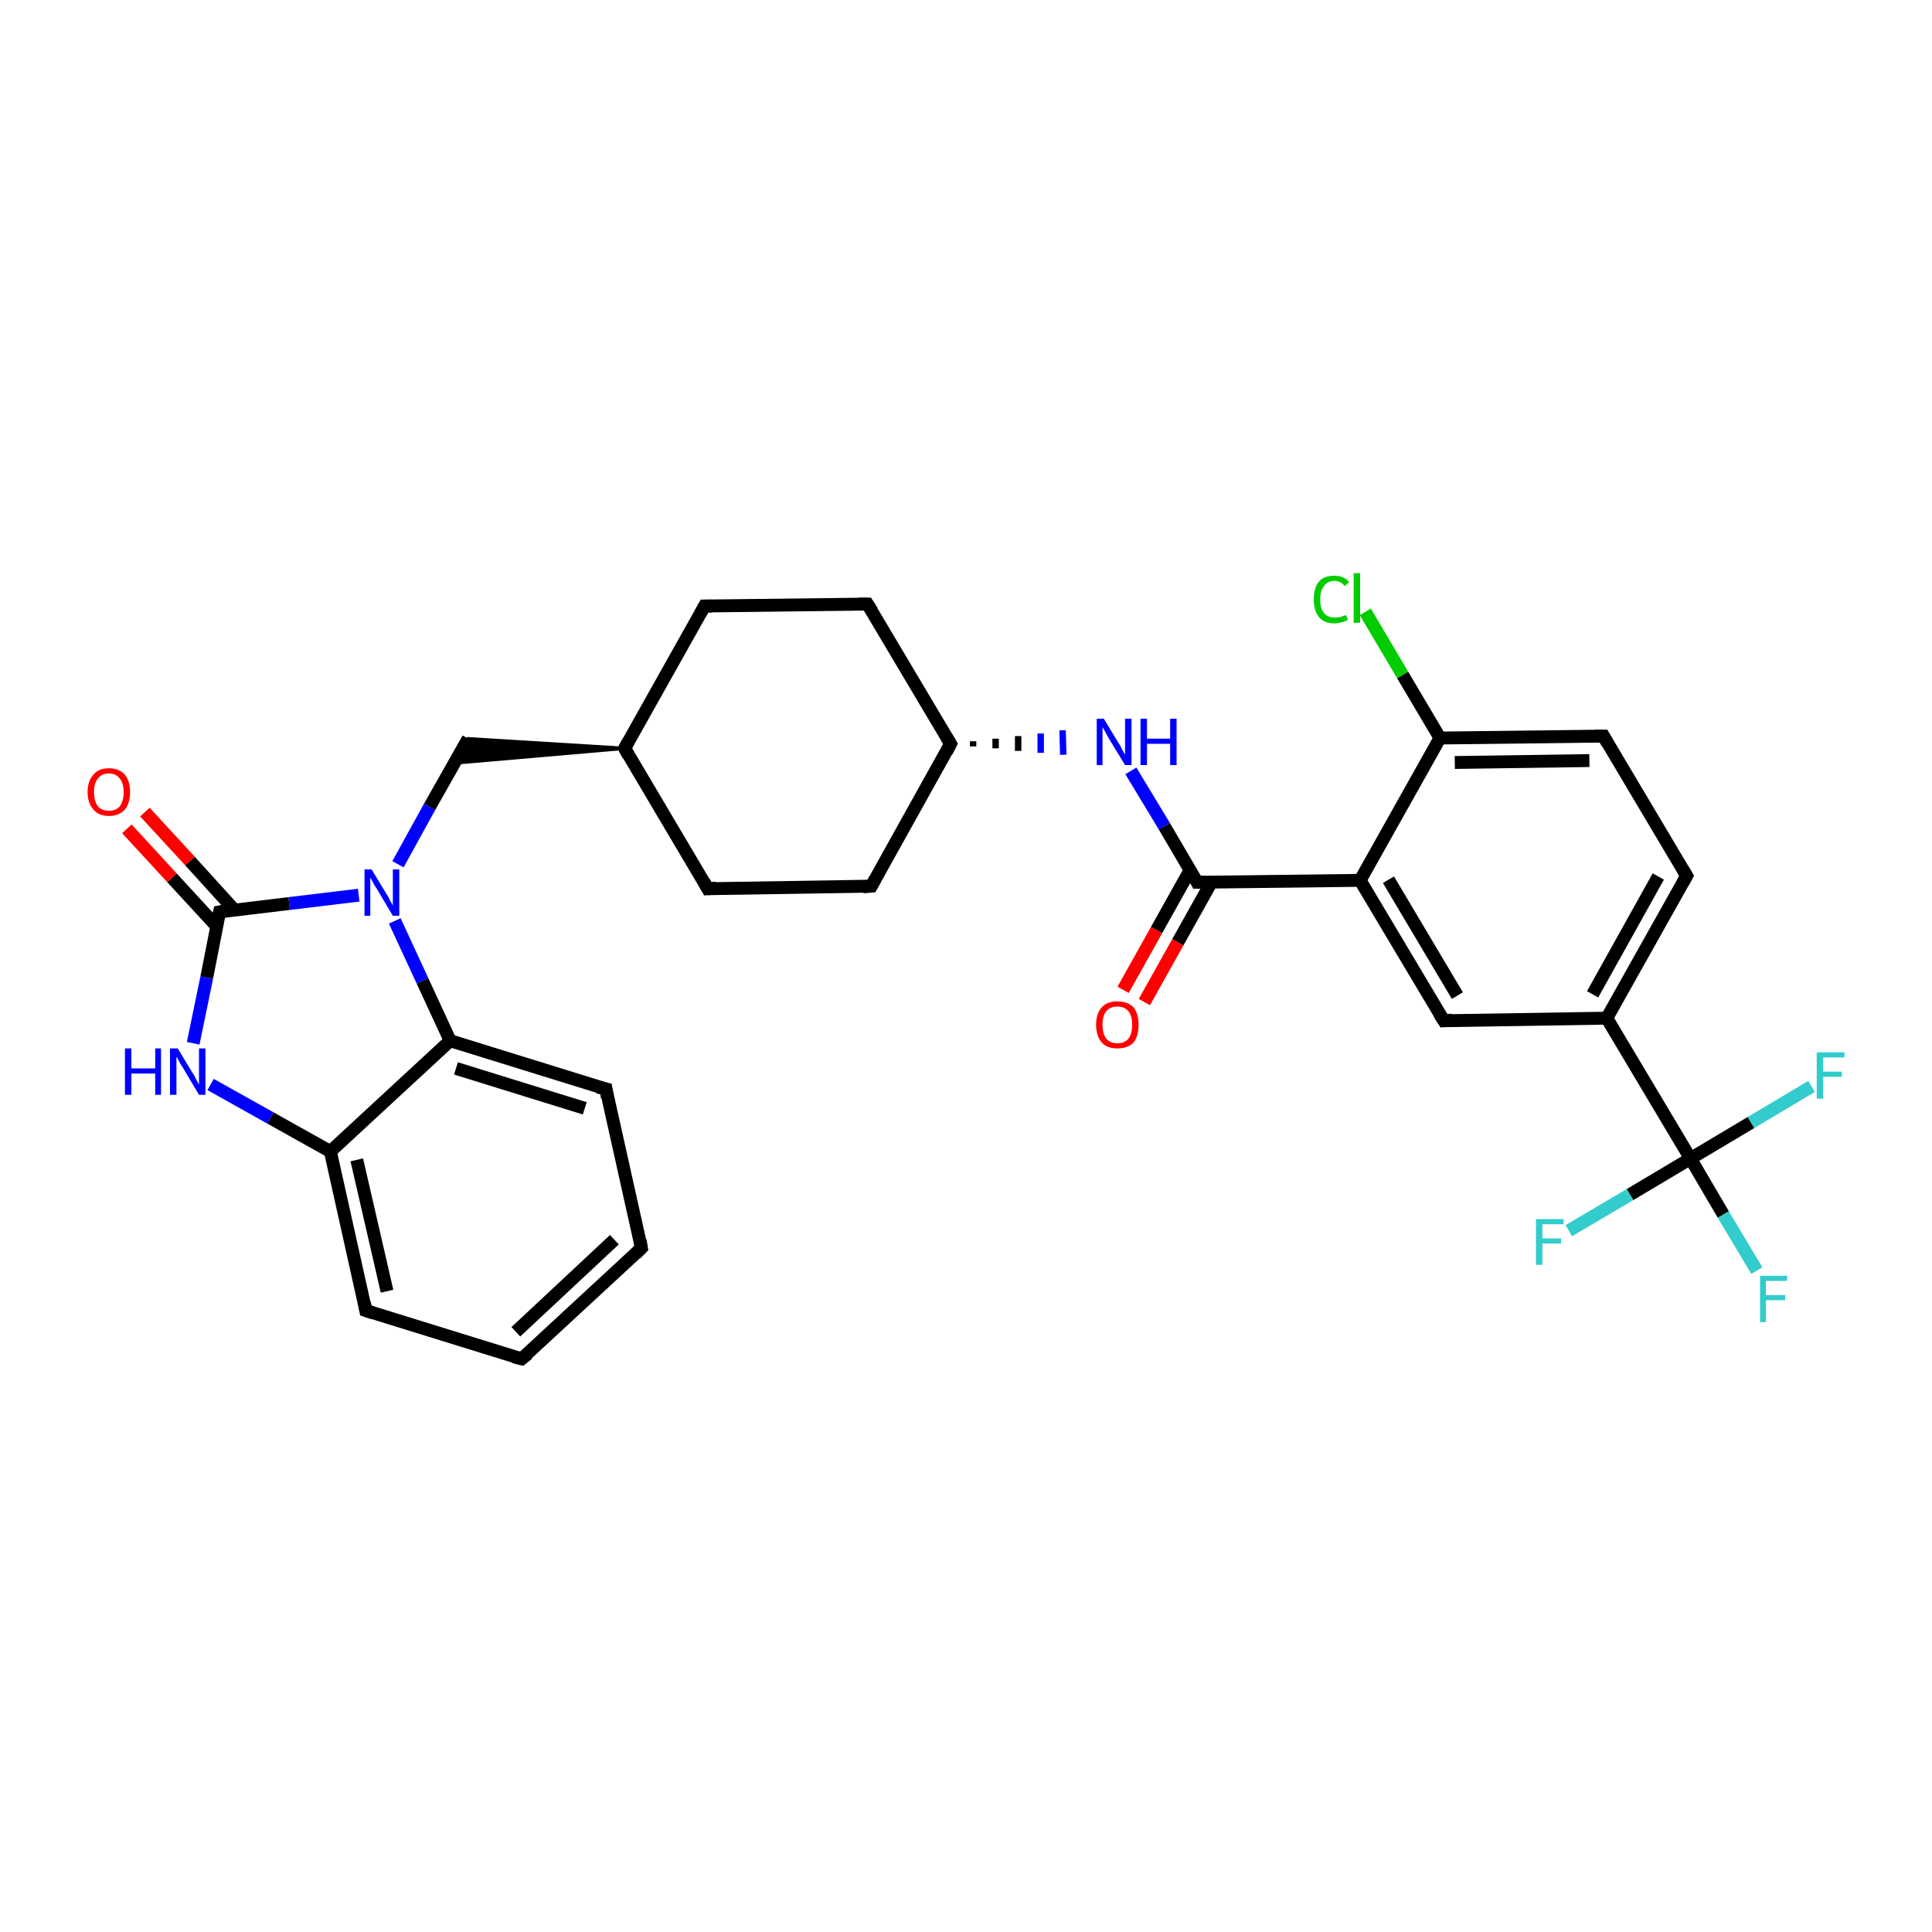 <?xml version='1.0' encoding='iso-8859-1'?>
<svg version='1.1' baseProfile='full'
              xmlns='http://www.w3.org/2000/svg'
                      xmlns:rdkit='http://www.rdkit.org/xml'
                      xmlns:xlink='http://www.w3.org/1999/xlink'
                  xml:space='preserve'
width='300px' height='300px' viewBox='0 0 300 300'>
<!-- END OF HEADER -->
<rect style='opacity:1.0;fill:#FFFFFF;stroke:none' width='300.0' height='300.0' x='0.0' y='0.0'> </rect>
<path class='bond-0 atom-0 atom-1' d='M 174.4,153.7 L 179.6,144.4' style='fill:none;fill-rule:evenodd;stroke:#FF0000;stroke-width:2.0px;stroke-linecap:butt;stroke-linejoin:miter;stroke-opacity:1' />
<path class='bond-0 atom-0 atom-1' d='M 179.6,144.4 L 184.8,135.1' style='fill:none;fill-rule:evenodd;stroke:#000000;stroke-width:2.0px;stroke-linecap:butt;stroke-linejoin:miter;stroke-opacity:1' />
<path class='bond-0 atom-0 atom-1' d='M 177.7,155.6 L 182.9,146.3' style='fill:none;fill-rule:evenodd;stroke:#FF0000;stroke-width:2.0px;stroke-linecap:butt;stroke-linejoin:miter;stroke-opacity:1' />
<path class='bond-0 atom-0 atom-1' d='M 182.9,146.3 L 188.1,137.0' style='fill:none;fill-rule:evenodd;stroke:#000000;stroke-width:2.0px;stroke-linecap:butt;stroke-linejoin:miter;stroke-opacity:1' />
<path class='bond-1 atom-1 atom-2' d='M 185.9,137.0 L 180.8,128.3' style='fill:none;fill-rule:evenodd;stroke:#000000;stroke-width:2.0px;stroke-linecap:butt;stroke-linejoin:miter;stroke-opacity:1' />
<path class='bond-1 atom-1 atom-2' d='M 180.8,128.3 L 175.6,119.7' style='fill:none;fill-rule:evenodd;stroke:#0000FF;stroke-width:2.0px;stroke-linecap:butt;stroke-linejoin:miter;stroke-opacity:1' />
<path class='bond-2 atom-3 atom-2' d='M 151.1,115.9 L 151.1,115.1' style='fill:none;fill-rule:evenodd;stroke:#000000;stroke-width:1.0px;stroke-linecap:butt;stroke-linejoin:miter;stroke-opacity:1' />
<path class='bond-2 atom-3 atom-2' d='M 154.6,116.2 L 154.6,114.7' style='fill:none;fill-rule:evenodd;stroke:#000000;stroke-width:1.0px;stroke-linecap:butt;stroke-linejoin:miter;stroke-opacity:1' />
<path class='bond-2 atom-3 atom-2' d='M 158.1,116.6 L 158.1,114.3' style='fill:none;fill-rule:evenodd;stroke:#000000;stroke-width:1.0px;stroke-linecap:butt;stroke-linejoin:miter;stroke-opacity:1' />
<path class='bond-2 atom-3 atom-2' d='M 161.6,116.9 L 161.6,113.9' style='fill:none;fill-rule:evenodd;stroke:#0000FF;stroke-width:1.0px;stroke-linecap:butt;stroke-linejoin:miter;stroke-opacity:1' />
<path class='bond-2 atom-3 atom-2' d='M 165.1,117.2 L 165.0,113.4' style='fill:none;fill-rule:evenodd;stroke:#0000FF;stroke-width:1.0px;stroke-linecap:butt;stroke-linejoin:miter;stroke-opacity:1' />
<path class='bond-3 atom-3 atom-4' d='M 147.6,115.5 L 134.7,93.8' style='fill:none;fill-rule:evenodd;stroke:#000000;stroke-width:2.0px;stroke-linecap:butt;stroke-linejoin:miter;stroke-opacity:1' />
<path class='bond-4 atom-4 atom-5' d='M 134.7,93.8 L 109.4,94.1' style='fill:none;fill-rule:evenodd;stroke:#000000;stroke-width:2.0px;stroke-linecap:butt;stroke-linejoin:miter;stroke-opacity:1' />
<path class='bond-5 atom-5 atom-6' d='M 109.4,94.1 L 97.0,116.2' style='fill:none;fill-rule:evenodd;stroke:#000000;stroke-width:2.0px;stroke-linecap:butt;stroke-linejoin:miter;stroke-opacity:1' />
<path class='bond-6 atom-6 atom-7' d='M 97.0,116.2 L 70.5,118.5 L 72.7,114.7 Z' style='fill:#000000;fill-rule:evenodd;fill-opacity:1;stroke:#000000;stroke-width:0.5px;stroke-linecap:butt;stroke-linejoin:miter;stroke-opacity:1;' />
<path class='bond-7 atom-7 atom-8' d='M 72.7,114.7 L 66.7,125.3' style='fill:none;fill-rule:evenodd;stroke:#000000;stroke-width:2.0px;stroke-linecap:butt;stroke-linejoin:miter;stroke-opacity:1' />
<path class='bond-7 atom-7 atom-8' d='M 66.7,125.3 L 61.8,134.2' style='fill:none;fill-rule:evenodd;stroke:#0000FF;stroke-width:2.0px;stroke-linecap:butt;stroke-linejoin:miter;stroke-opacity:1' />
<path class='bond-8 atom-8 atom-9' d='M 55.7,139.0 L 44.9,140.3' style='fill:none;fill-rule:evenodd;stroke:#0000FF;stroke-width:2.0px;stroke-linecap:butt;stroke-linejoin:miter;stroke-opacity:1' />
<path class='bond-8 atom-8 atom-9' d='M 44.9,140.3 L 34.1,141.6' style='fill:none;fill-rule:evenodd;stroke:#000000;stroke-width:2.0px;stroke-linecap:butt;stroke-linejoin:miter;stroke-opacity:1' />
<path class='bond-9 atom-9 atom-10' d='M 36.4,141.3 L 29.5,133.7' style='fill:none;fill-rule:evenodd;stroke:#000000;stroke-width:2.0px;stroke-linecap:butt;stroke-linejoin:miter;stroke-opacity:1' />
<path class='bond-9 atom-9 atom-10' d='M 29.5,133.7 L 22.5,126.1' style='fill:none;fill-rule:evenodd;stroke:#FF0000;stroke-width:2.0px;stroke-linecap:butt;stroke-linejoin:miter;stroke-opacity:1' />
<path class='bond-9 atom-9 atom-10' d='M 33.7,143.9 L 26.7,136.3' style='fill:none;fill-rule:evenodd;stroke:#000000;stroke-width:2.0px;stroke-linecap:butt;stroke-linejoin:miter;stroke-opacity:1' />
<path class='bond-9 atom-9 atom-10' d='M 26.7,136.3 L 19.7,128.7' style='fill:none;fill-rule:evenodd;stroke:#FF0000;stroke-width:2.0px;stroke-linecap:butt;stroke-linejoin:miter;stroke-opacity:1' />
<path class='bond-10 atom-9 atom-11' d='M 34.1,141.6 L 32.1,151.8' style='fill:none;fill-rule:evenodd;stroke:#000000;stroke-width:2.0px;stroke-linecap:butt;stroke-linejoin:miter;stroke-opacity:1' />
<path class='bond-10 atom-9 atom-11' d='M 32.1,151.8 L 30.0,162.0' style='fill:none;fill-rule:evenodd;stroke:#0000FF;stroke-width:2.0px;stroke-linecap:butt;stroke-linejoin:miter;stroke-opacity:1' />
<path class='bond-11 atom-11 atom-12' d='M 32.7,168.4 L 42.0,173.6' style='fill:none;fill-rule:evenodd;stroke:#0000FF;stroke-width:2.0px;stroke-linecap:butt;stroke-linejoin:miter;stroke-opacity:1' />
<path class='bond-11 atom-11 atom-12' d='M 42.0,173.6 L 51.3,178.8' style='fill:none;fill-rule:evenodd;stroke:#000000;stroke-width:2.0px;stroke-linecap:butt;stroke-linejoin:miter;stroke-opacity:1' />
<path class='bond-12 atom-12 atom-13' d='M 51.3,178.8 L 56.8,203.5' style='fill:none;fill-rule:evenodd;stroke:#000000;stroke-width:2.0px;stroke-linecap:butt;stroke-linejoin:miter;stroke-opacity:1' />
<path class='bond-12 atom-12 atom-13' d='M 55.4,180.1 L 60.1,200.5' style='fill:none;fill-rule:evenodd;stroke:#000000;stroke-width:2.0px;stroke-linecap:butt;stroke-linejoin:miter;stroke-opacity:1' />
<path class='bond-13 atom-13 atom-14' d='M 56.8,203.5 L 81.0,211.0' style='fill:none;fill-rule:evenodd;stroke:#000000;stroke-width:2.0px;stroke-linecap:butt;stroke-linejoin:miter;stroke-opacity:1' />
<path class='bond-14 atom-14 atom-15' d='M 81.0,211.0 L 99.6,193.8' style='fill:none;fill-rule:evenodd;stroke:#000000;stroke-width:2.0px;stroke-linecap:butt;stroke-linejoin:miter;stroke-opacity:1' />
<path class='bond-14 atom-14 atom-15' d='M 80.1,206.8 L 95.4,192.5' style='fill:none;fill-rule:evenodd;stroke:#000000;stroke-width:2.0px;stroke-linecap:butt;stroke-linejoin:miter;stroke-opacity:1' />
<path class='bond-15 atom-15 atom-16' d='M 99.6,193.8 L 94.1,169.1' style='fill:none;fill-rule:evenodd;stroke:#000000;stroke-width:2.0px;stroke-linecap:butt;stroke-linejoin:miter;stroke-opacity:1' />
<path class='bond-16 atom-16 atom-17' d='M 94.1,169.1 L 69.9,161.6' style='fill:none;fill-rule:evenodd;stroke:#000000;stroke-width:2.0px;stroke-linecap:butt;stroke-linejoin:miter;stroke-opacity:1' />
<path class='bond-16 atom-16 atom-17' d='M 90.8,172.1 L 70.8,165.9' style='fill:none;fill-rule:evenodd;stroke:#000000;stroke-width:2.0px;stroke-linecap:butt;stroke-linejoin:miter;stroke-opacity:1' />
<path class='bond-17 atom-6 atom-18' d='M 97.0,116.2 L 109.9,138.0' style='fill:none;fill-rule:evenodd;stroke:#000000;stroke-width:2.0px;stroke-linecap:butt;stroke-linejoin:miter;stroke-opacity:1' />
<path class='bond-18 atom-18 atom-19' d='M 109.9,138.0 L 135.3,137.6' style='fill:none;fill-rule:evenodd;stroke:#000000;stroke-width:2.0px;stroke-linecap:butt;stroke-linejoin:miter;stroke-opacity:1' />
<path class='bond-19 atom-1 atom-20' d='M 185.9,137.0 L 211.2,136.7' style='fill:none;fill-rule:evenodd;stroke:#000000;stroke-width:2.0px;stroke-linecap:butt;stroke-linejoin:miter;stroke-opacity:1' />
<path class='bond-20 atom-20 atom-21' d='M 211.2,136.7 L 224.2,158.5' style='fill:none;fill-rule:evenodd;stroke:#000000;stroke-width:2.0px;stroke-linecap:butt;stroke-linejoin:miter;stroke-opacity:1' />
<path class='bond-20 atom-20 atom-21' d='M 215.6,136.6 L 226.3,154.6' style='fill:none;fill-rule:evenodd;stroke:#000000;stroke-width:2.0px;stroke-linecap:butt;stroke-linejoin:miter;stroke-opacity:1' />
<path class='bond-21 atom-21 atom-22' d='M 224.2,158.5 L 249.5,158.1' style='fill:none;fill-rule:evenodd;stroke:#000000;stroke-width:2.0px;stroke-linecap:butt;stroke-linejoin:miter;stroke-opacity:1' />
<path class='bond-22 atom-22 atom-23' d='M 249.5,158.1 L 262.5,179.9' style='fill:none;fill-rule:evenodd;stroke:#000000;stroke-width:2.0px;stroke-linecap:butt;stroke-linejoin:miter;stroke-opacity:1' />
<path class='bond-23 atom-23 atom-24' d='M 262.5,179.9 L 267.6,188.6' style='fill:none;fill-rule:evenodd;stroke:#000000;stroke-width:2.0px;stroke-linecap:butt;stroke-linejoin:miter;stroke-opacity:1' />
<path class='bond-23 atom-23 atom-24' d='M 267.6,188.6 L 272.8,197.3' style='fill:none;fill-rule:evenodd;stroke:#33CCCC;stroke-width:2.0px;stroke-linecap:butt;stroke-linejoin:miter;stroke-opacity:1' />
<path class='bond-24 atom-23 atom-25' d='M 262.5,179.9 L 253.1,185.5' style='fill:none;fill-rule:evenodd;stroke:#000000;stroke-width:2.0px;stroke-linecap:butt;stroke-linejoin:miter;stroke-opacity:1' />
<path class='bond-24 atom-23 atom-25' d='M 253.1,185.5 L 243.6,191.1' style='fill:none;fill-rule:evenodd;stroke:#33CCCC;stroke-width:2.0px;stroke-linecap:butt;stroke-linejoin:miter;stroke-opacity:1' />
<path class='bond-25 atom-23 atom-26' d='M 262.5,179.9 L 271.9,174.3' style='fill:none;fill-rule:evenodd;stroke:#000000;stroke-width:2.0px;stroke-linecap:butt;stroke-linejoin:miter;stroke-opacity:1' />
<path class='bond-25 atom-23 atom-26' d='M 271.9,174.3 L 281.3,168.7' style='fill:none;fill-rule:evenodd;stroke:#33CCCC;stroke-width:2.0px;stroke-linecap:butt;stroke-linejoin:miter;stroke-opacity:1' />
<path class='bond-26 atom-22 atom-27' d='M 249.5,158.1 L 261.9,136.0' style='fill:none;fill-rule:evenodd;stroke:#000000;stroke-width:2.0px;stroke-linecap:butt;stroke-linejoin:miter;stroke-opacity:1' />
<path class='bond-26 atom-22 atom-27' d='M 247.3,154.4 L 257.5,136.1' style='fill:none;fill-rule:evenodd;stroke:#000000;stroke-width:2.0px;stroke-linecap:butt;stroke-linejoin:miter;stroke-opacity:1' />
<path class='bond-27 atom-27 atom-28' d='M 261.9,136.0 L 249.0,114.3' style='fill:none;fill-rule:evenodd;stroke:#000000;stroke-width:2.0px;stroke-linecap:butt;stroke-linejoin:miter;stroke-opacity:1' />
<path class='bond-28 atom-28 atom-29' d='M 249.0,114.3 L 223.6,114.6' style='fill:none;fill-rule:evenodd;stroke:#000000;stroke-width:2.0px;stroke-linecap:butt;stroke-linejoin:miter;stroke-opacity:1' />
<path class='bond-28 atom-28 atom-29' d='M 246.8,118.1 L 225.9,118.4' style='fill:none;fill-rule:evenodd;stroke:#000000;stroke-width:2.0px;stroke-linecap:butt;stroke-linejoin:miter;stroke-opacity:1' />
<path class='bond-29 atom-29 atom-30' d='M 223.6,114.6 L 217.8,104.8' style='fill:none;fill-rule:evenodd;stroke:#000000;stroke-width:2.0px;stroke-linecap:butt;stroke-linejoin:miter;stroke-opacity:1' />
<path class='bond-29 atom-29 atom-30' d='M 217.8,104.8 L 212.0,95.0' style='fill:none;fill-rule:evenodd;stroke:#00CC00;stroke-width:2.0px;stroke-linecap:butt;stroke-linejoin:miter;stroke-opacity:1' />
<path class='bond-30 atom-19 atom-3' d='M 135.3,137.6 L 147.6,115.5' style='fill:none;fill-rule:evenodd;stroke:#000000;stroke-width:2.0px;stroke-linecap:butt;stroke-linejoin:miter;stroke-opacity:1' />
<path class='bond-31 atom-29 atom-20' d='M 223.6,114.6 L 211.2,136.7' style='fill:none;fill-rule:evenodd;stroke:#000000;stroke-width:2.0px;stroke-linecap:butt;stroke-linejoin:miter;stroke-opacity:1' />
<path class='bond-32 atom-17 atom-8' d='M 69.9,161.6 L 65.6,152.3' style='fill:none;fill-rule:evenodd;stroke:#000000;stroke-width:2.0px;stroke-linecap:butt;stroke-linejoin:miter;stroke-opacity:1' />
<path class='bond-32 atom-17 atom-8' d='M 65.6,152.3 L 61.3,143.0' style='fill:none;fill-rule:evenodd;stroke:#0000FF;stroke-width:2.0px;stroke-linecap:butt;stroke-linejoin:miter;stroke-opacity:1' />
<path class='bond-33 atom-17 atom-12' d='M 69.9,161.6 L 51.3,178.8' style='fill:none;fill-rule:evenodd;stroke:#000000;stroke-width:2.0px;stroke-linecap:butt;stroke-linejoin:miter;stroke-opacity:1' />
<path d='M 185.7,136.6 L 185.9,137.0 L 187.2,137.0' style='fill:none;stroke:#000000;stroke-width:2.0px;stroke-linecap:butt;stroke-linejoin:miter;stroke-opacity:1;' />
<path d='M 147.0,114.5 L 147.6,115.5 L 147.0,116.7' style='fill:none;stroke:#000000;stroke-width:2.0px;stroke-linecap:butt;stroke-linejoin:miter;stroke-opacity:1;' />
<path d='M 135.4,94.9 L 134.7,93.8 L 133.4,93.8' style='fill:none;stroke:#000000;stroke-width:2.0px;stroke-linecap:butt;stroke-linejoin:miter;stroke-opacity:1;' />
<path d='M 110.6,94.1 L 109.4,94.1 L 108.8,95.2' style='fill:none;stroke:#000000;stroke-width:2.0px;stroke-linecap:butt;stroke-linejoin:miter;stroke-opacity:1;' />
<path d='M 97.6,115.1 L 97.0,116.2 L 97.6,117.3' style='fill:none;stroke:#000000;stroke-width:2.0px;stroke-linecap:butt;stroke-linejoin:miter;stroke-opacity:1;' />
<path d='M 34.7,141.5 L 34.1,141.6 L 34.0,142.1' style='fill:none;stroke:#000000;stroke-width:2.0px;stroke-linecap:butt;stroke-linejoin:miter;stroke-opacity:1;' />
<path d='M 56.6,202.3 L 56.8,203.5 L 58.0,203.9' style='fill:none;stroke:#000000;stroke-width:2.0px;stroke-linecap:butt;stroke-linejoin:miter;stroke-opacity:1;' />
<path d='M 79.8,210.7 L 81.0,211.0 L 82.0,210.2' style='fill:none;stroke:#000000;stroke-width:2.0px;stroke-linecap:butt;stroke-linejoin:miter;stroke-opacity:1;' />
<path d='M 98.7,194.7 L 99.6,193.8 L 99.4,192.6' style='fill:none;stroke:#000000;stroke-width:2.0px;stroke-linecap:butt;stroke-linejoin:miter;stroke-opacity:1;' />
<path d='M 94.3,170.4 L 94.1,169.1 L 92.8,168.8' style='fill:none;stroke:#000000;stroke-width:2.0px;stroke-linecap:butt;stroke-linejoin:miter;stroke-opacity:1;' />
<path d='M 109.3,136.9 L 109.9,138.0 L 111.2,137.9' style='fill:none;stroke:#000000;stroke-width:2.0px;stroke-linecap:butt;stroke-linejoin:miter;stroke-opacity:1;' />
<path d='M 134.0,137.7 L 135.3,137.6 L 135.9,136.5' style='fill:none;stroke:#000000;stroke-width:2.0px;stroke-linecap:butt;stroke-linejoin:miter;stroke-opacity:1;' />
<path d='M 223.5,157.4 L 224.2,158.5 L 225.5,158.4' style='fill:none;stroke:#000000;stroke-width:2.0px;stroke-linecap:butt;stroke-linejoin:miter;stroke-opacity:1;' />
<path d='M 261.3,137.1 L 261.9,136.0 L 261.3,135.0' style='fill:none;stroke:#000000;stroke-width:2.0px;stroke-linecap:butt;stroke-linejoin:miter;stroke-opacity:1;' />
<path d='M 249.6,115.4 L 249.0,114.3 L 247.7,114.3' style='fill:none;stroke:#000000;stroke-width:2.0px;stroke-linecap:butt;stroke-linejoin:miter;stroke-opacity:1;' />
<path class='atom-0' d='M 170.2 159.1
Q 170.2 157.4, 171.1 156.4
Q 171.9 155.5, 173.5 155.5
Q 175.1 155.5, 176.0 156.4
Q 176.8 157.4, 176.8 159.1
Q 176.8 160.9, 176.0 161.9
Q 175.1 162.8, 173.5 162.8
Q 171.9 162.8, 171.1 161.9
Q 170.2 160.9, 170.2 159.1
M 173.5 162.0
Q 174.6 162.0, 175.2 161.3
Q 175.8 160.6, 175.8 159.1
Q 175.8 157.7, 175.2 157.0
Q 174.6 156.3, 173.5 156.3
Q 172.4 156.3, 171.8 157.0
Q 171.2 157.7, 171.2 159.1
Q 171.2 160.6, 171.8 161.3
Q 172.4 162.0, 173.5 162.0
' fill='#FF0000'/>
<path class='atom-2' d='M 171.4 111.6
L 173.7 115.4
Q 174.0 115.8, 174.3 116.5
Q 174.7 117.2, 174.7 117.2
L 174.7 111.6
L 175.7 111.6
L 175.7 118.8
L 174.7 118.8
L 172.2 114.7
Q 171.9 114.2, 171.6 113.6
Q 171.3 113.1, 171.2 112.9
L 171.2 118.8
L 170.3 118.8
L 170.3 111.6
L 171.4 111.6
' fill='#0000FF'/>
<path class='atom-2' d='M 177.1 111.6
L 178.1 111.6
L 178.1 114.7
L 181.7 114.7
L 181.7 111.6
L 182.7 111.6
L 182.7 118.8
L 181.7 118.8
L 181.7 115.5
L 178.1 115.5
L 178.1 118.8
L 177.1 118.8
L 177.1 111.6
' fill='#0000FF'/>
<path class='atom-8' d='M 57.7 135.0
L 60.0 138.8
Q 60.3 139.2, 60.6 139.9
Q 61.0 140.6, 61.0 140.6
L 61.0 135.0
L 62.0 135.0
L 62.0 142.2
L 61.0 142.2
L 58.5 138.0
Q 58.2 137.6, 57.9 137.0
Q 57.6 136.4, 57.5 136.3
L 57.5 142.2
L 56.6 142.2
L 56.6 135.0
L 57.7 135.0
' fill='#0000FF'/>
<path class='atom-10' d='M 13.6 123.0
Q 13.6 121.3, 14.5 120.3
Q 15.3 119.3, 16.9 119.3
Q 18.5 119.3, 19.4 120.3
Q 20.2 121.3, 20.2 123.0
Q 20.2 124.7, 19.4 125.7
Q 18.5 126.7, 16.9 126.7
Q 15.3 126.7, 14.5 125.7
Q 13.6 124.7, 13.6 123.0
M 16.9 125.9
Q 18.0 125.9, 18.6 125.2
Q 19.2 124.4, 19.2 123.0
Q 19.2 121.6, 18.6 120.9
Q 18.0 120.1, 16.9 120.1
Q 15.8 120.1, 15.2 120.9
Q 14.6 121.6, 14.6 123.0
Q 14.6 124.4, 15.2 125.2
Q 15.8 125.9, 16.9 125.9
' fill='#FF0000'/>
<path class='atom-11' d='M 19.4 162.8
L 20.4 162.8
L 20.4 165.9
L 24.1 165.9
L 24.1 162.8
L 25.0 162.8
L 25.0 170.0
L 24.1 170.0
L 24.1 166.7
L 20.4 166.7
L 20.4 170.0
L 19.4 170.0
L 19.4 162.8
' fill='#0000FF'/>
<path class='atom-11' d='M 27.6 162.8
L 29.9 166.6
Q 30.2 167.0, 30.5 167.7
Q 30.9 168.4, 30.9 168.4
L 30.9 162.8
L 31.9 162.8
L 31.9 170.0
L 30.9 170.0
L 28.4 165.8
Q 28.1 165.4, 27.8 164.8
Q 27.5 164.2, 27.4 164.1
L 27.4 170.0
L 26.4 170.0
L 26.4 162.8
L 27.6 162.8
' fill='#0000FF'/>
<path class='atom-24' d='M 273.3 198.1
L 277.5 198.1
L 277.5 198.9
L 274.2 198.9
L 274.2 201.1
L 277.2 201.1
L 277.2 201.9
L 274.2 201.9
L 274.2 205.3
L 273.3 205.3
L 273.3 198.1
' fill='#33CCCC'/>
<path class='atom-25' d='M 238.5 189.3
L 242.8 189.3
L 242.8 190.1
L 239.5 190.1
L 239.5 192.3
L 242.4 192.3
L 242.4 193.1
L 239.5 193.1
L 239.5 196.4
L 238.5 196.4
L 238.5 189.3
' fill='#33CCCC'/>
<path class='atom-26' d='M 282.1 163.4
L 286.4 163.4
L 286.4 164.2
L 283.1 164.2
L 283.1 166.4
L 286.0 166.4
L 286.0 167.2
L 283.1 167.2
L 283.1 170.6
L 282.1 170.6
L 282.1 163.4
' fill='#33CCCC'/>
<path class='atom-30' d='M 204.0 93.1
Q 204.0 91.3, 204.8 90.3
Q 205.6 89.4, 207.2 89.4
Q 208.7 89.4, 209.5 90.4
L 208.8 91.0
Q 208.2 90.2, 207.2 90.2
Q 206.1 90.2, 205.6 91.0
Q 205.0 91.7, 205.0 93.1
Q 205.0 94.5, 205.6 95.2
Q 206.2 95.9, 207.3 95.9
Q 208.1 95.9, 209.0 95.5
L 209.3 96.2
Q 209.0 96.5, 208.4 96.6
Q 207.8 96.8, 207.2 96.8
Q 205.6 96.8, 204.8 95.8
Q 204.0 94.8, 204.0 93.1
' fill='#00CC00'/>
<path class='atom-30' d='M 210.2 89.0
L 211.2 89.0
L 211.2 96.7
L 210.2 96.7
L 210.2 89.0
' fill='#00CC00'/>
</svg>
